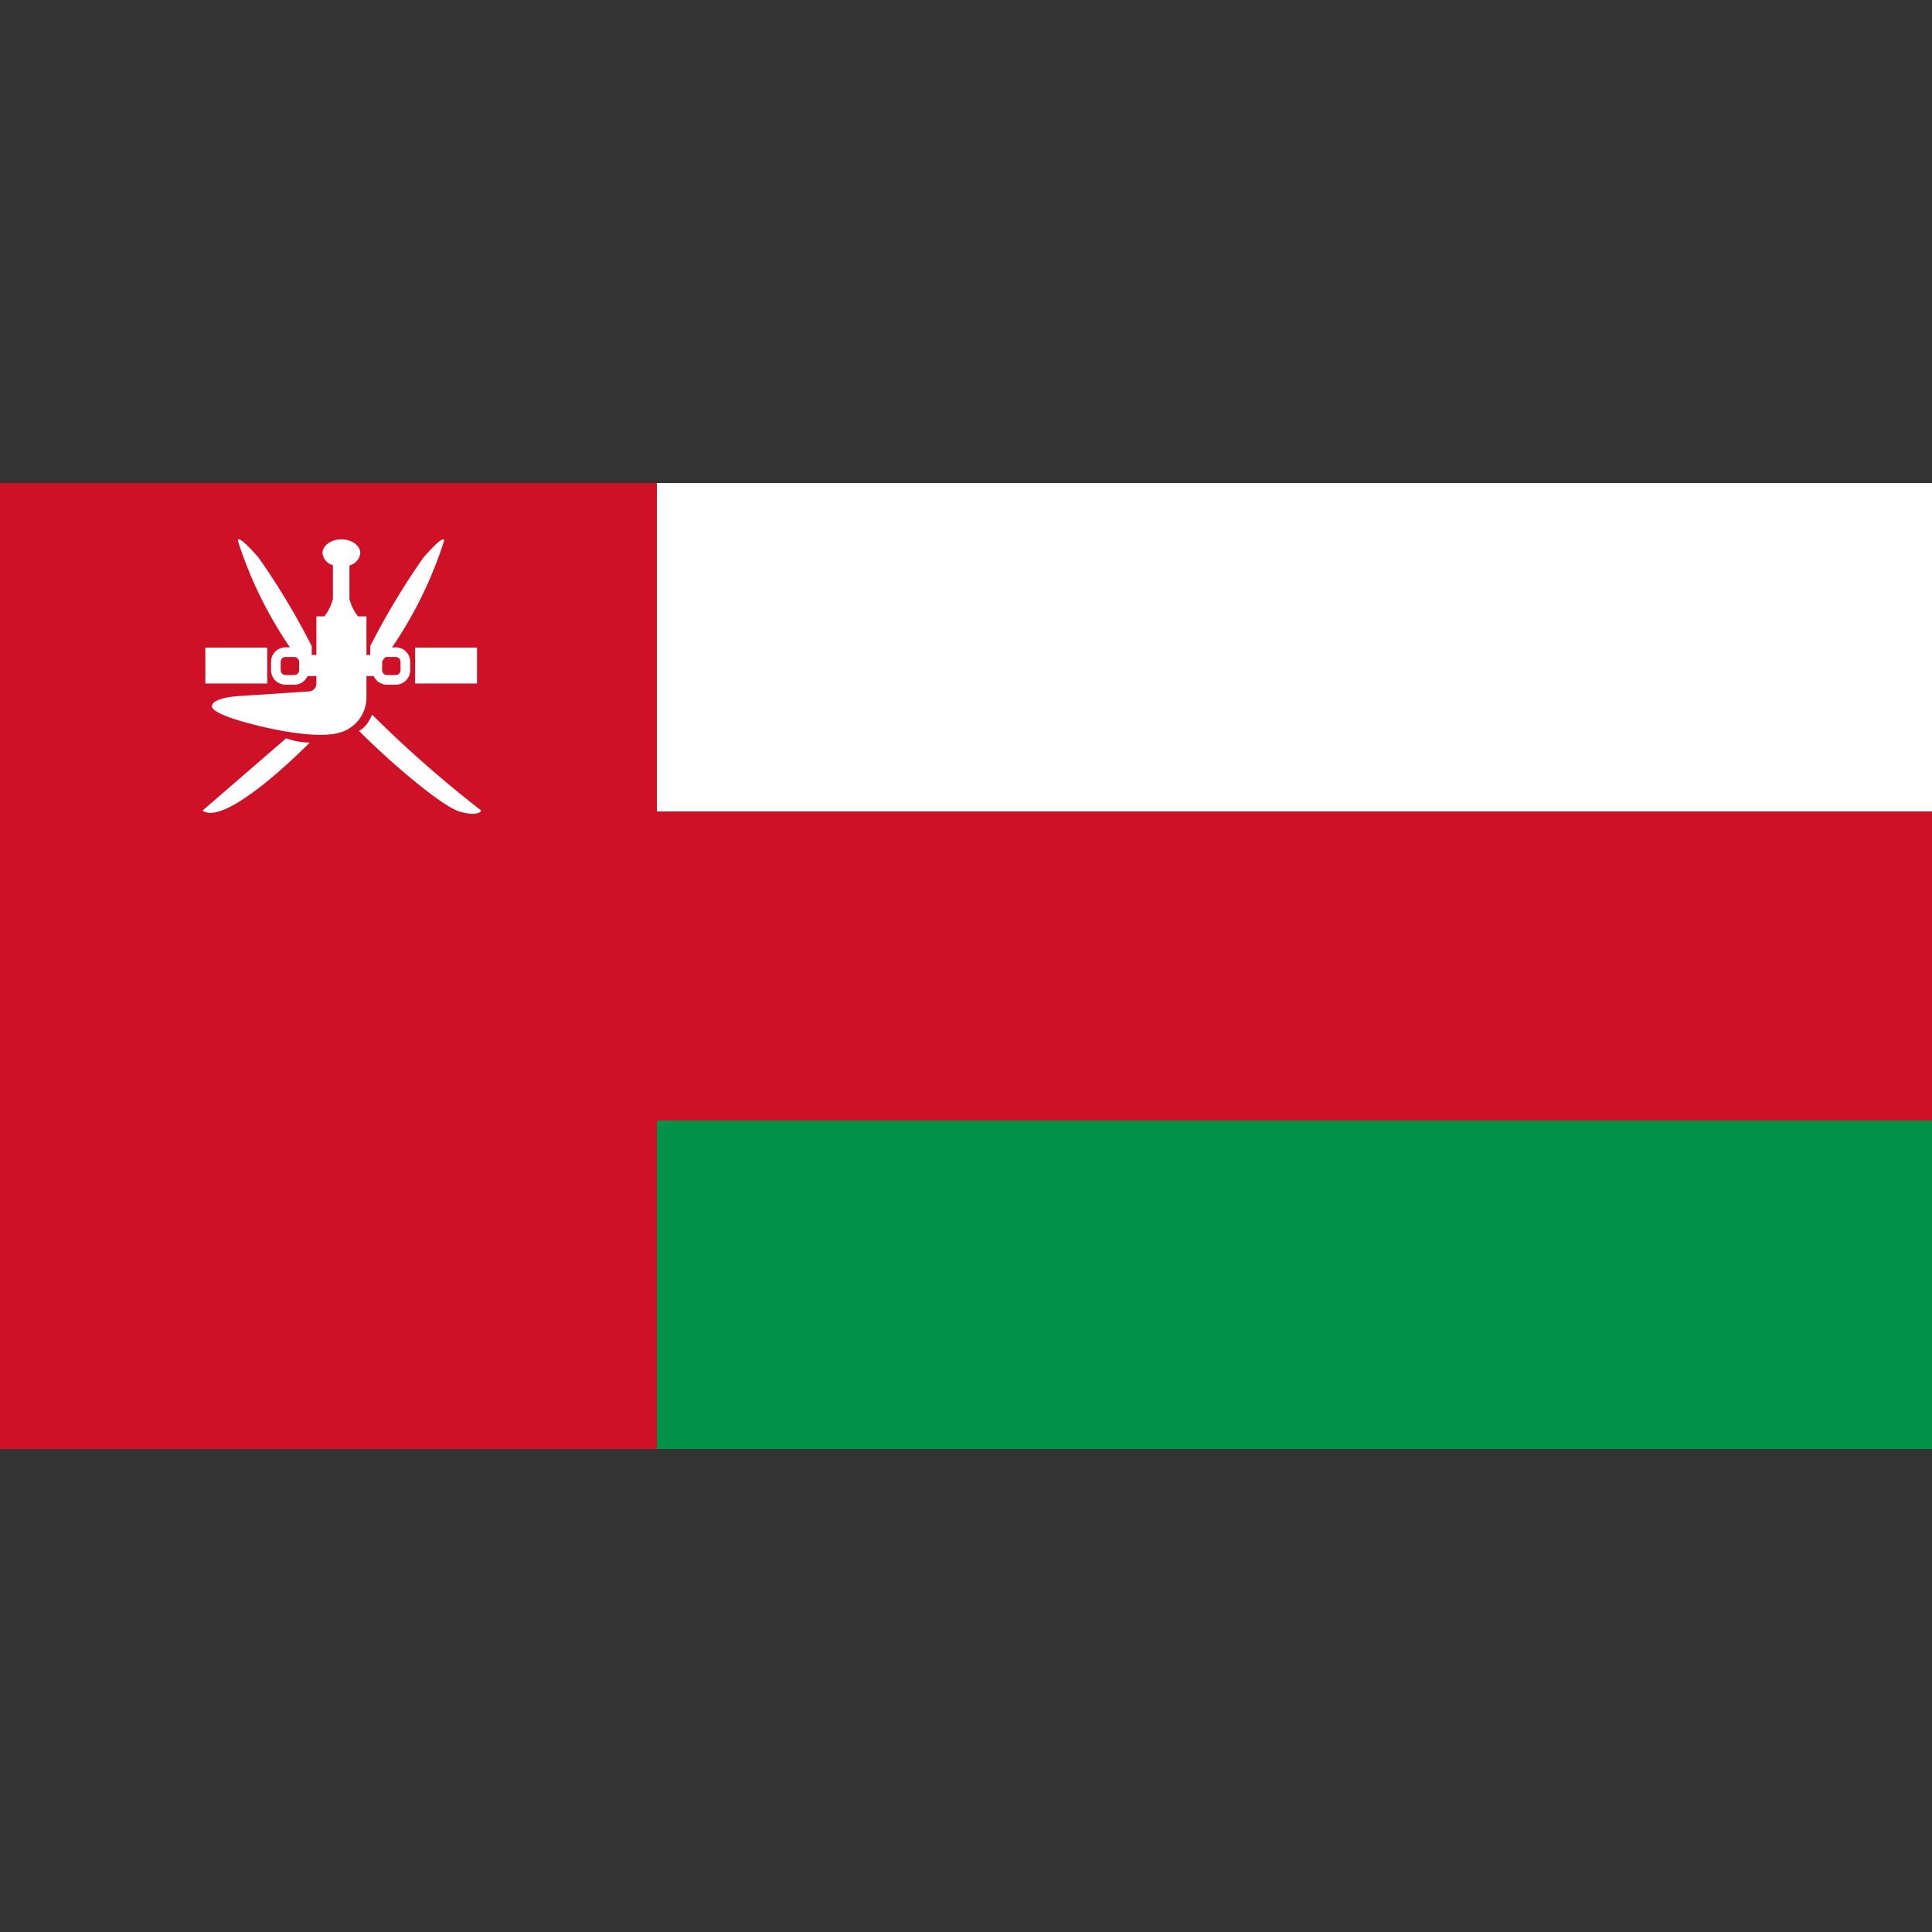 <svg xmlns="http://www.w3.org/2000/svg" width="100" height="100" viewBox="0 0 100 100">
  <rect x="0" y="0" width="100" height="100" fill="#333333" stroke="none"/>
  <defs>
    <style>
      .cls-1 {
        fill: #ce1126;
      }

      .cls-2 {
        fill: #009249;
      }

      .cls-2, .cls-3 {
        fill-rule: evenodd;
      }

      .cls-3, .cls-4 {
        fill: #fff;
      }
    </style>
  </defs>
  <g id="country_jordan" data-name="country jordan">
    <rect class="cls-1" x="9" y="36" width="91" height="29"/>
    <path class="cls-2" d="M5,58h95V75H0Z"/>
    <path class="cls-3" d="M0,25H100V42H5Z"/>
    <rect class="cls-1" y="25" width="34" height="50"/>
  </g>
  <g id="Layer_2" data-name="Layer 2">
    <g>
      <rect class="cls-4" x="10.628" y="33.519" width="3.204" height="1.859"/>
      <rect class="cls-4" x="15.804" y="33.902" width="3.644" height="1.092"/>
      <rect class="cls-4" x="21.486" y="33.519" width="3.204" height="1.859"/>
      <path class="cls-3" d="M18.533,31.905A2.393,2.393,0,0,1,18.087,31V29.264a.733.733,0,0,0,.562-.636c0-.392-.438-.709-.978-.709s-.978.318-.978.709a.723.723,0,0,0,.538.624V31a2.393,2.393,0,0,1-.446.905H16.375v3.48a.405.405,0,0,1-.378.404l-3.78.249s-1.247.098-1.247.514c0,0-.122.269,1.296.709,1.3.404,3.858.981,5.145.7a1.841,1.841,0,0,0,.195-.052c.043-.014.1-.02.139-.037.009-.004.013-.009.022-.013a1.893,1.893,0,0,0,1.201-1.76V31.905Z"/>
      <path class="cls-3" d="M18.576,37.823s.367-.098.685-.832a61.718,61.718,0,0,0,5.649,4.965s-.147.342-1.125.049S19.995,39.266,18.576,37.823Z"/>
      <path class="cls-3" d="M14.81,38.215a3.731,3.731,0,0,0,1.223.22S11.728,42.837,10.481,41.957Z"/>
      <path class="cls-3" d="M19.163,33.446v1.565a21.193,21.193,0,0,0,3.815-6.995s.14-.524-1.052.832A37.196,37.196,0,0,0,19.163,33.446Z"/>
      <path class="cls-3" d="M16.136,33.446v1.565a21.193,21.193,0,0,1-3.815-6.995s-.14-.524,1.052.832A37.196,37.196,0,0,1,16.136,33.446Z"/>
      <path class="cls-4" d="M15.234,35.44H14.777A.748.748,0,0,1,14.03,34.693v-.44a.748.748,0,0,1,.747-.747h.457a.748.748,0,0,1,.748.747V34.693A.748.748,0,0,1,15.234,35.44ZM14.777,34.005a.247.247,0,0,0-.247.247V34.693A.247.247,0,0,0,14.777,34.94h.457a.247.247,0,0,0,.248-.247v-.44a.247.247,0,0,0-.248-.247Z"/>
      <path class="cls-4" d="M20.484,35.44H20.027A.748.748,0,0,1,19.28,34.693v-.44a.748.748,0,0,1,.747-.747h.457a.748.748,0,0,1,.748.747V34.693A.748.748,0,0,1,20.484,35.44ZM20.027,34.005a.247.247,0,0,0-.247.247V34.693A.247.247,0,0,0,20.027,34.94h.457a.247.247,0,0,0,.248-.247v-.44a.247.247,0,0,0-.248-.247Z"/>
    </g>
  </g>
</svg>
